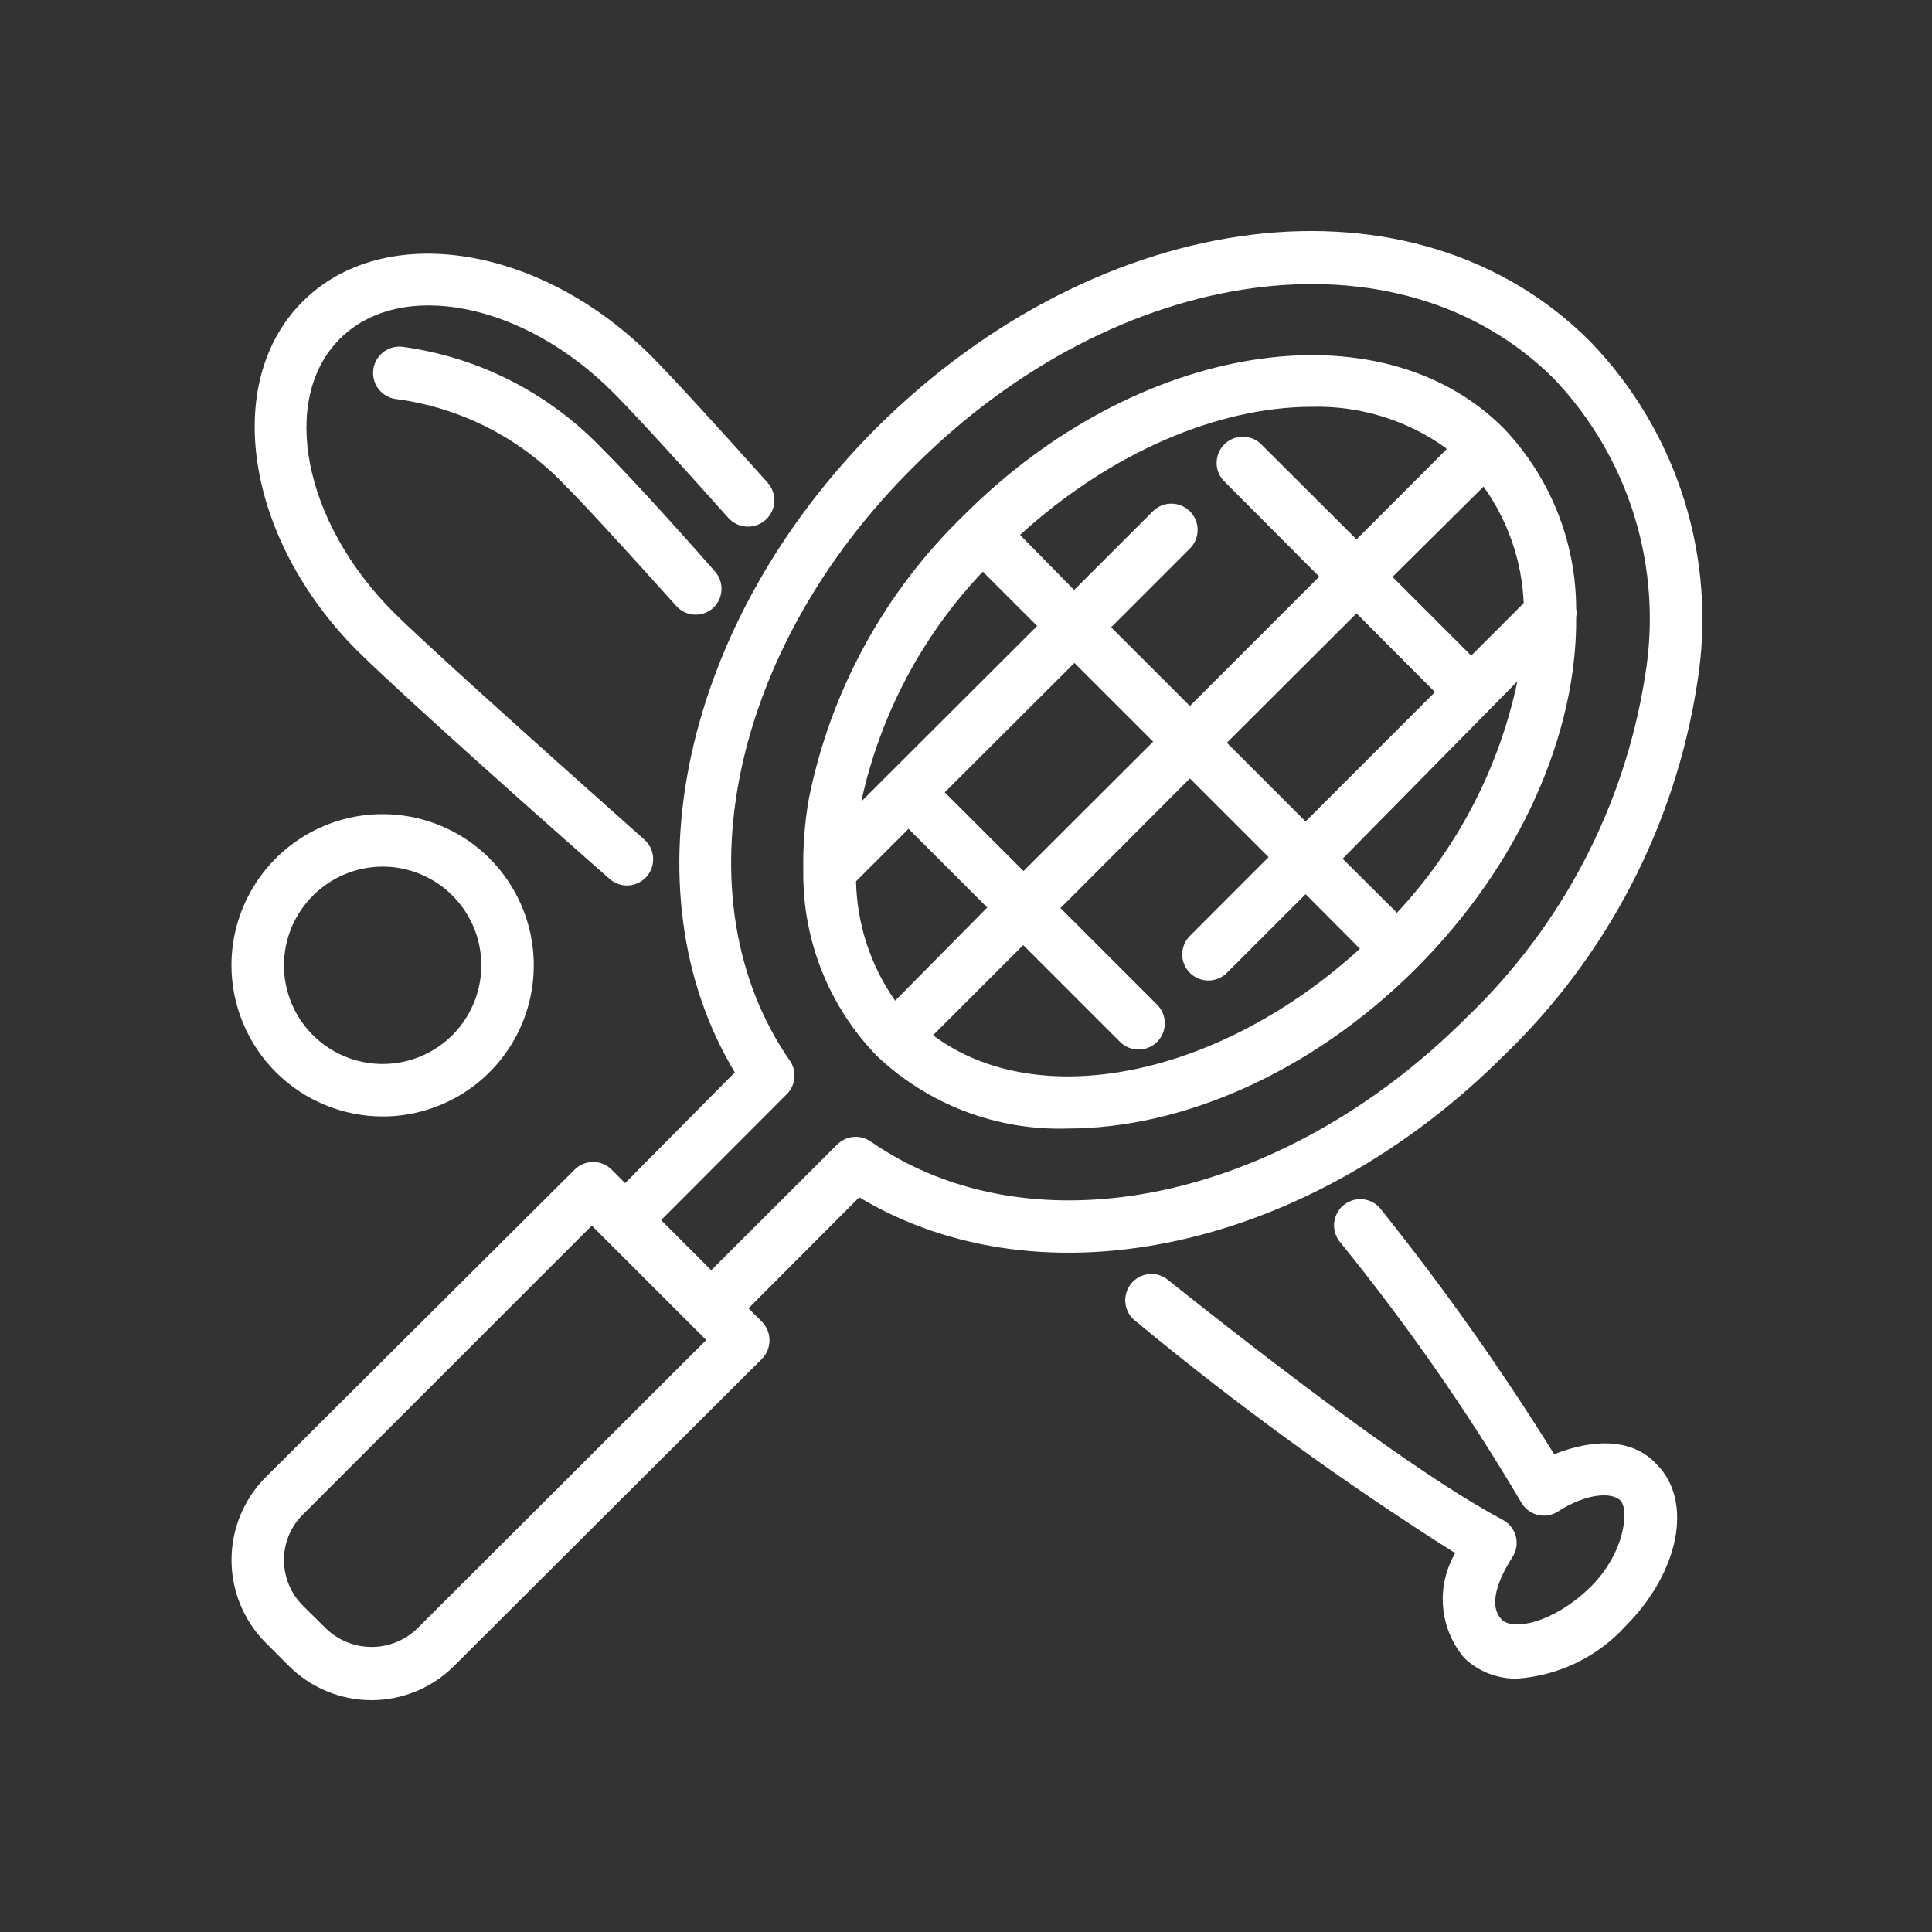 <svg width="50" height="50" viewBox="0 0 50 50" fill="none" xmlns="http://www.w3.org/2000/svg">
<rect x="0" y="0" width="50" height="50" fill="#333333" stroke="none"/>
<path d="M38.91 11.079C35.684 7.852 29.401 8.864 24.939 13.34C22.891 15.323 21.494 17.881 20.932 20.675C20.825 21.288 20.778 21.909 20.789 22.53V22.564C20.773 24.336 21.453 26.043 22.684 27.318C23.342 27.945 24.118 28.434 24.967 28.759C25.816 29.083 26.721 29.235 27.629 29.206C30.583 29.206 33.945 27.766 36.655 25.056C39.365 22.346 40.819 18.944 40.791 15.969C40.805 15.897 40.805 15.823 40.791 15.751C40.786 14.01 40.113 12.338 38.91 11.079ZM36.153 23.623L34.747 22.224L39.27 17.633C38.796 19.876 37.718 21.948 36.153 23.623ZM38.394 12.593C39.027 13.476 39.388 14.524 39.433 15.609L38.075 16.967L36.037 14.93L38.394 12.593ZM37.137 17.911L33.789 21.26L31.751 19.222L35.107 15.874L37.137 17.911ZM37.429 11.636L35.107 13.958L32.607 11.466C32.477 11.354 32.31 11.296 32.139 11.303C31.968 11.309 31.806 11.38 31.685 11.501C31.564 11.622 31.493 11.784 31.487 11.955C31.48 12.126 31.538 12.293 31.65 12.423L34.142 14.923L30.794 18.271L28.756 16.234L30.794 14.196C30.857 14.133 30.908 14.058 30.942 13.975C30.977 13.892 30.995 13.803 30.995 13.714C30.995 13.624 30.977 13.535 30.942 13.453C30.908 13.37 30.857 13.295 30.794 13.232C30.666 13.105 30.494 13.034 30.315 13.034C30.136 13.034 29.963 13.105 29.836 13.232L27.799 15.269L26.399 13.843C28.756 11.697 31.541 10.528 33.952 10.528C35.197 10.497 36.419 10.874 37.429 11.602V11.636ZM23.166 25.898C22.53 24.991 22.178 23.916 22.154 22.808L23.513 21.45L25.55 23.487L23.166 25.898ZM25.435 14.794L26.841 16.2L22.29 20.743C22.774 18.51 23.862 16.451 25.435 14.794ZM24.45 20.506L27.805 17.157L29.843 19.195L26.488 22.543L24.45 20.506ZM24.151 26.788L26.481 24.459L28.987 26.965C29.051 27.028 29.126 27.078 29.209 27.111C29.291 27.145 29.38 27.162 29.469 27.162C29.648 27.161 29.818 27.09 29.945 26.965C30.009 26.902 30.059 26.826 30.093 26.744C30.128 26.661 30.146 26.572 30.146 26.483C30.146 26.393 30.128 26.304 30.093 26.221C30.059 26.139 30.009 26.064 29.945 26L27.445 23.501L30.794 20.146L32.831 22.183L30.794 24.221C30.667 24.348 30.596 24.52 30.596 24.7C30.596 24.879 30.667 25.051 30.794 25.178C30.857 25.241 30.933 25.291 31.015 25.325C31.098 25.359 31.187 25.376 31.276 25.375C31.454 25.375 31.625 25.304 31.751 25.178L33.789 23.141L35.195 24.554C31.541 27.882 26.861 28.819 24.151 26.795V26.788Z" fill="white"/>
<path d="M22.678 11.079C17.652 16.111 16.165 23.019 19.017 27.753L16.178 30.619L15.832 30.273C15.769 30.209 15.694 30.158 15.611 30.124C15.528 30.089 15.44 30.072 15.35 30.072C15.26 30.072 15.171 30.089 15.089 30.124C15.006 30.158 14.931 30.209 14.868 30.273L6.88 38.226C6.311 38.795 5.992 39.567 5.992 40.372C5.992 41.177 6.311 41.949 6.88 42.518L7.471 43.109C7.752 43.392 8.086 43.615 8.454 43.768C8.822 43.921 9.216 44 9.614 44C10.012 44 10.407 43.921 10.774 43.768C11.142 43.615 11.476 43.392 11.757 43.109L19.717 35.169C19.78 35.106 19.83 35.031 19.864 34.948C19.897 34.865 19.915 34.777 19.914 34.687C19.915 34.598 19.897 34.509 19.864 34.426C19.83 34.344 19.78 34.268 19.717 34.205L19.371 33.859L22.237 30.986C26.991 33.838 33.878 32.344 38.911 27.325C41.592 24.748 43.353 21.362 43.923 17.687C44.182 16.103 44.068 14.48 43.59 12.948C43.113 11.415 42.285 10.015 41.173 8.858C36.622 4.266 28.499 5.285 22.678 11.079ZM10.799 42.145C10.482 42.452 10.059 42.623 9.618 42.623C9.176 42.623 8.753 42.452 8.436 42.145L7.845 41.561C7.688 41.405 7.563 41.22 7.478 41.016C7.393 40.812 7.349 40.593 7.349 40.372C7.348 40.152 7.392 39.934 7.477 39.731C7.562 39.528 7.687 39.344 7.845 39.19L15.316 31.719L15.662 32.066L17.931 34.334L18.277 34.68L10.799 42.145ZM42.572 17.511C42.039 20.881 40.414 23.983 37.946 26.34C33.192 31.094 26.726 32.453 22.529 29.539C22.398 29.45 22.24 29.409 22.083 29.424C21.925 29.439 21.778 29.509 21.666 29.62L18.406 32.874L17.109 31.576L20.362 28.316C20.474 28.205 20.544 28.057 20.558 27.9C20.573 27.742 20.533 27.585 20.444 27.454C17.537 23.263 18.895 16.777 23.649 12.077C28.927 6.793 36.208 5.801 40.222 9.809C41.184 10.822 41.898 12.046 42.306 13.382C42.713 14.719 42.804 16.132 42.572 17.511Z" fill="white"/>
<path d="M40.221 37.635C38.862 35.448 37.374 33.343 35.766 31.332C35.714 31.255 35.647 31.19 35.569 31.14C35.49 31.09 35.403 31.057 35.311 31.043C35.22 31.028 35.126 31.032 35.036 31.055C34.946 31.078 34.862 31.119 34.789 31.175C34.715 31.232 34.654 31.303 34.609 31.384C34.565 31.466 34.537 31.555 34.528 31.647C34.519 31.74 34.529 31.833 34.557 31.921C34.586 32.009 34.632 32.091 34.693 32.161C36.411 34.277 37.971 36.518 39.359 38.864C39.403 38.947 39.464 39.02 39.537 39.079C39.611 39.137 39.696 39.18 39.787 39.204C39.877 39.227 39.972 39.231 40.064 39.216C40.157 39.2 40.245 39.166 40.323 39.115C41.077 38.633 41.722 38.613 41.94 38.837C42.157 39.061 42.069 40.195 41.132 41.099C40.194 42.002 39.155 42.212 38.863 41.914C38.571 41.615 38.659 41.051 39.142 40.297C39.192 40.219 39.227 40.13 39.242 40.038C39.257 39.946 39.253 39.851 39.23 39.761C39.206 39.67 39.163 39.585 39.105 39.511C39.047 39.437 38.973 39.377 38.89 39.333C37.151 38.409 34.224 36.31 30.176 33.084C30.035 32.99 29.863 32.953 29.695 32.979C29.526 33.005 29.375 33.094 29.269 33.227C29.163 33.361 29.111 33.529 29.123 33.698C29.135 33.868 29.21 34.027 29.334 34.144C31.976 36.339 34.758 38.36 37.661 40.195C37.414 40.617 37.304 41.105 37.347 41.592C37.389 42.078 37.582 42.54 37.899 42.912C38.265 43.26 38.752 43.45 39.257 43.442C40.334 43.369 41.342 42.882 42.069 42.084C43.468 40.678 43.821 38.844 42.877 37.9C42.286 37.248 41.308 37.207 40.221 37.635Z" fill="white"/>
<path d="M9.237 16.831C9.964 17.558 12.511 19.874 15.777 22.747C15.901 22.856 16.061 22.916 16.226 22.917C16.322 22.917 16.418 22.896 16.505 22.856C16.593 22.816 16.672 22.758 16.735 22.686C16.854 22.551 16.914 22.374 16.903 22.194C16.891 22.015 16.809 21.847 16.674 21.728C13.461 18.869 10.908 16.566 10.194 15.853C7.851 13.517 7.226 10.338 8.795 8.769C10.364 7.2 13.55 7.825 15.879 10.168C16.26 10.549 17.238 11.595 18.847 13.401C18.968 13.536 19.137 13.618 19.318 13.628C19.499 13.638 19.677 13.576 19.812 13.456C19.947 13.335 20.029 13.165 20.039 12.985C20.049 12.804 19.987 12.626 19.866 12.491C18.508 10.97 17.346 9.707 16.844 9.204C13.971 6.338 9.93 5.706 7.831 7.805C5.732 9.903 6.364 13.945 9.237 16.831Z" fill="white"/>
<path d="M10.398 8.973C10.218 8.957 10.039 9.013 9.9 9.129C9.761 9.245 9.674 9.411 9.658 9.591C9.641 9.771 9.697 9.95 9.813 10.089C9.929 10.228 10.095 10.315 10.276 10.331C11.936 10.557 13.47 11.343 14.622 12.559C15.077 13.007 16.123 14.148 17.502 15.683C17.566 15.754 17.643 15.81 17.73 15.849C17.816 15.887 17.91 15.907 18.005 15.908C18.173 15.907 18.335 15.844 18.46 15.731C18.587 15.611 18.663 15.446 18.672 15.272C18.68 15.097 18.622 14.926 18.507 14.794C17.149 13.245 16.055 12.077 15.587 11.615C14.208 10.17 12.377 9.238 10.398 8.973Z" fill="white"/>
<path d="M9.902 28.894C10.676 28.894 11.432 28.664 12.076 28.235C12.719 27.805 13.221 27.194 13.517 26.479C13.813 25.764 13.89 24.977 13.739 24.218C13.588 23.46 13.216 22.762 12.669 22.215C12.121 21.668 11.424 21.296 10.666 21.145C9.907 20.994 9.12 21.071 8.405 21.367C7.69 21.663 7.079 22.165 6.65 22.808C6.22 23.452 5.99 24.208 5.99 24.982C5.992 26.019 6.405 27.013 7.138 27.746C7.871 28.479 8.865 28.892 9.902 28.894ZM9.902 22.428C10.407 22.428 10.901 22.578 11.321 22.858C11.741 23.139 12.068 23.538 12.262 24.004C12.455 24.471 12.506 24.985 12.407 25.48C12.309 25.975 12.065 26.43 11.708 26.788C11.351 27.145 10.896 27.388 10.401 27.486C9.905 27.585 9.392 27.534 8.925 27.341C8.458 27.148 8.06 26.82 7.779 26.401C7.498 25.98 7.349 25.487 7.349 24.982C7.35 24.305 7.62 23.656 8.099 23.178C8.577 22.699 9.226 22.43 9.902 22.428Z" fill="white"/>
</svg>

